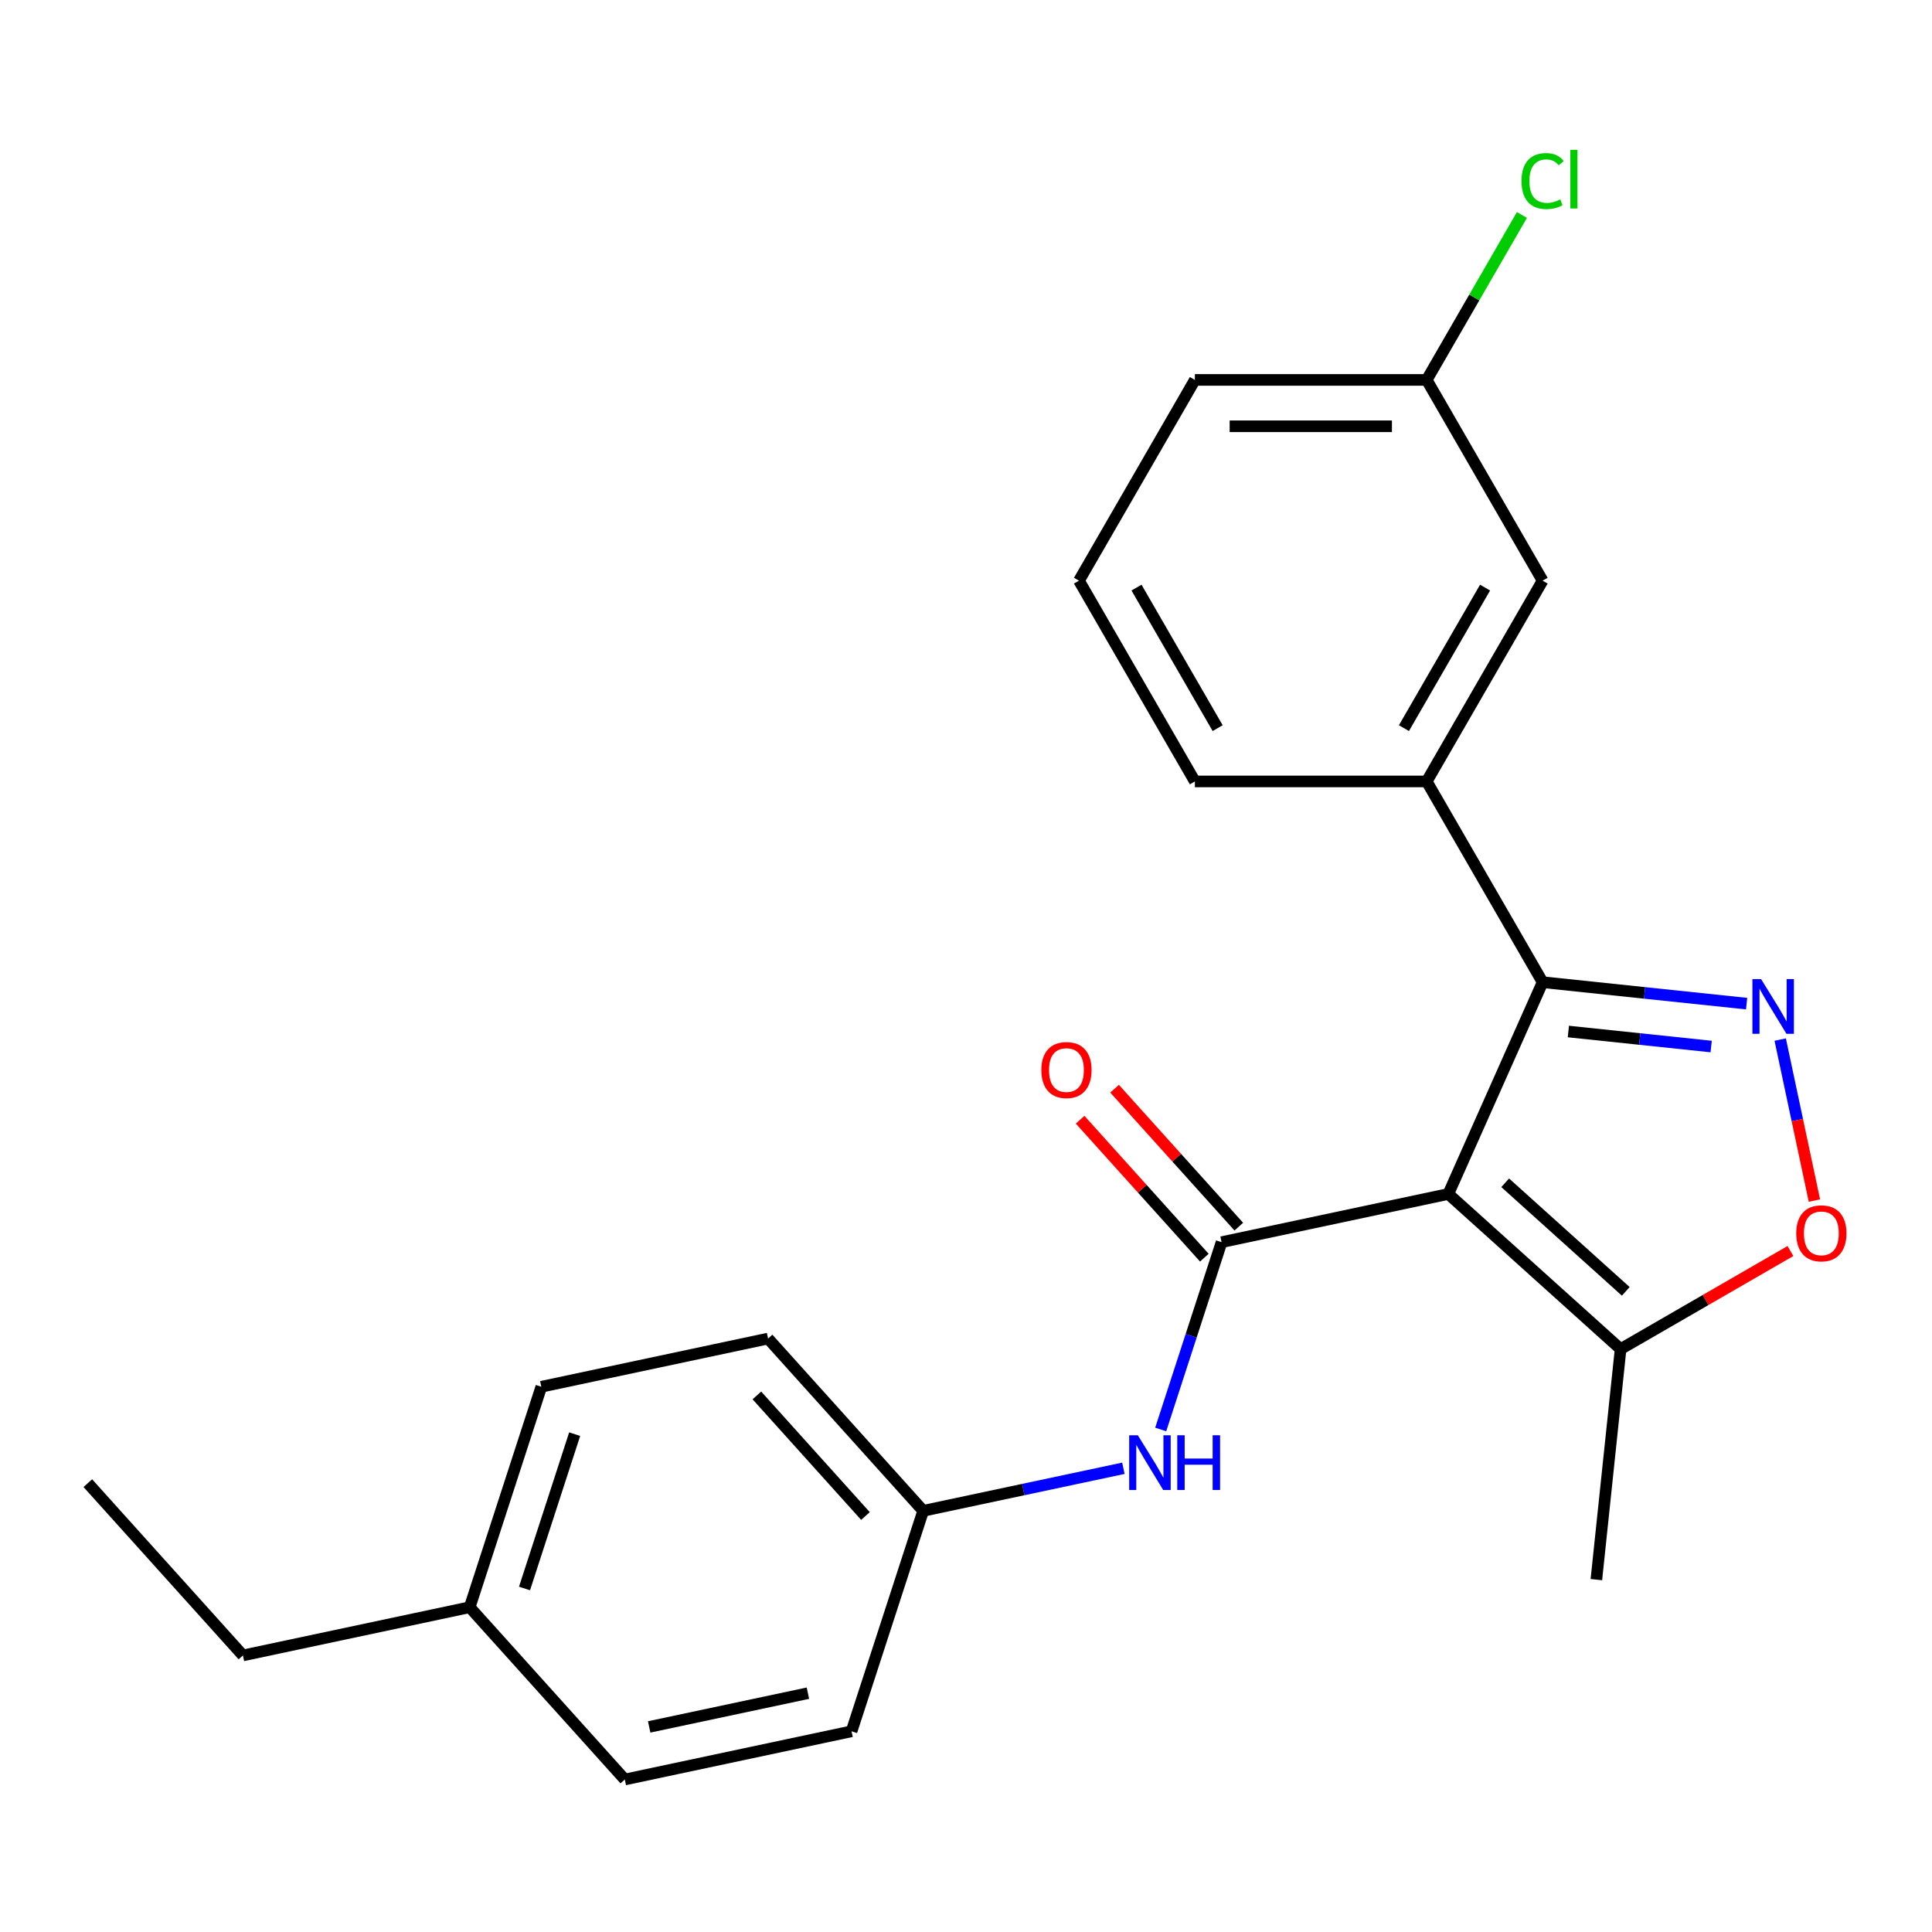 <?xml version='1.0' encoding='iso-8859-1'?>
<svg version='1.1' baseProfile='full'
              xmlns='http://www.w3.org/2000/svg'
                      xmlns:rdkit='http://www.rdkit.org/xml'
                      xmlns:xlink='http://www.w3.org/1999/xlink'
                  xml:space='preserve'
width='1000px' height='1000px' viewBox='0 0 1000 1000'>
<!-- END OF HEADER -->
<rect style='opacity:1.0;fill:#FFFFFF;stroke:none' width='1000' height='1000' x='0' y='0'> </rect>
<path class='bond-0' d='M 749.649,617.995 L 632.283,642.942' style='fill:none;fill-rule:evenodd;stroke:#000000;stroke-width:6px;stroke-linecap:butt;stroke-linejoin:miter;stroke-opacity:1' />
<path class='bond-1' d='M 749.649,617.995 L 798.452,508.381' style='fill:none;fill-rule:evenodd;stroke:#000000;stroke-width:6px;stroke-linecap:butt;stroke-linejoin:miter;stroke-opacity:1' />
<path class='bond-4' d='M 749.649,617.995 L 838.817,698.283' style='fill:none;fill-rule:evenodd;stroke:#000000;stroke-width:6px;stroke-linecap:butt;stroke-linejoin:miter;stroke-opacity:1' />
<path class='bond-4' d='M 779.081,612.205 L 841.499,668.406' style='fill:none;fill-rule:evenodd;stroke:#000000;stroke-width:6px;stroke-linecap:butt;stroke-linejoin:miter;stroke-opacity:1' />
<path class='bond-6' d='M 632.283,642.942 L 616.532,691.42' style='fill:none;fill-rule:evenodd;stroke:#000000;stroke-width:6px;stroke-linecap:butt;stroke-linejoin:miter;stroke-opacity:1' />
<path class='bond-6' d='M 616.532,691.42 L 600.78,739.898' style='fill:none;fill-rule:evenodd;stroke:#0000FF;stroke-width:6px;stroke-linecap:butt;stroke-linejoin:miter;stroke-opacity:1' />
<path class='bond-7' d='M 641.2,634.913 L 609.051,599.209' style='fill:none;fill-rule:evenodd;stroke:#000000;stroke-width:6px;stroke-linecap:butt;stroke-linejoin:miter;stroke-opacity:1' />
<path class='bond-7' d='M 609.051,599.209 L 576.903,563.505' style='fill:none;fill-rule:evenodd;stroke:#FF0000;stroke-width:6px;stroke-linecap:butt;stroke-linejoin:miter;stroke-opacity:1' />
<path class='bond-7' d='M 623.366,650.971 L 591.218,615.267' style='fill:none;fill-rule:evenodd;stroke:#000000;stroke-width:6px;stroke-linecap:butt;stroke-linejoin:miter;stroke-opacity:1' />
<path class='bond-7' d='M 591.218,615.267 L 559.07,579.562' style='fill:none;fill-rule:evenodd;stroke:#FF0000;stroke-width:6px;stroke-linecap:butt;stroke-linejoin:miter;stroke-opacity:1' />
<path class='bond-2' d='M 798.452,508.381 L 851.247,513.93' style='fill:none;fill-rule:evenodd;stroke:#000000;stroke-width:6px;stroke-linecap:butt;stroke-linejoin:miter;stroke-opacity:1' />
<path class='bond-2' d='M 851.247,513.93 L 904.043,519.479' style='fill:none;fill-rule:evenodd;stroke:#0000FF;stroke-width:6px;stroke-linecap:butt;stroke-linejoin:miter;stroke-opacity:1' />
<path class='bond-2' d='M 811.782,533.912 L 848.739,537.796' style='fill:none;fill-rule:evenodd;stroke:#000000;stroke-width:6px;stroke-linecap:butt;stroke-linejoin:miter;stroke-opacity:1' />
<path class='bond-2' d='M 848.739,537.796 L 885.696,541.681' style='fill:none;fill-rule:evenodd;stroke:#0000FF;stroke-width:6px;stroke-linecap:butt;stroke-linejoin:miter;stroke-opacity:1' />
<path class='bond-5' d='M 798.452,508.381 L 738.458,404.469' style='fill:none;fill-rule:evenodd;stroke:#000000;stroke-width:6px;stroke-linecap:butt;stroke-linejoin:miter;stroke-opacity:1' />
<path class='bond-23' d='M 921.43,538.083 L 930.285,579.745' style='fill:none;fill-rule:evenodd;stroke:#0000FF;stroke-width:6px;stroke-linecap:butt;stroke-linejoin:miter;stroke-opacity:1' />
<path class='bond-23' d='M 930.285,579.745 L 939.141,621.408' style='fill:none;fill-rule:evenodd;stroke:#FF0000;stroke-width:6px;stroke-linecap:butt;stroke-linejoin:miter;stroke-opacity:1' />
<path class='bond-3' d='M 926.73,647.526 L 882.773,672.905' style='fill:none;fill-rule:evenodd;stroke:#FF0000;stroke-width:6px;stroke-linecap:butt;stroke-linejoin:miter;stroke-opacity:1' />
<path class='bond-3' d='M 882.773,672.905 L 838.817,698.283' style='fill:none;fill-rule:evenodd;stroke:#000000;stroke-width:6px;stroke-linecap:butt;stroke-linejoin:miter;stroke-opacity:1' />
<path class='bond-18' d='M 838.817,698.283 L 826.275,817.613' style='fill:none;fill-rule:evenodd;stroke:#000000;stroke-width:6px;stroke-linecap:butt;stroke-linejoin:miter;stroke-opacity:1' />
<path class='bond-8' d='M 738.458,404.469 L 798.452,300.556' style='fill:none;fill-rule:evenodd;stroke:#000000;stroke-width:6px;stroke-linecap:butt;stroke-linejoin:miter;stroke-opacity:1' />
<path class='bond-8' d='M 726.675,376.883 L 768.67,304.144' style='fill:none;fill-rule:evenodd;stroke:#000000;stroke-width:6px;stroke-linecap:butt;stroke-linejoin:miter;stroke-opacity:1' />
<path class='bond-17' d='M 738.458,404.469 L 618.47,404.469' style='fill:none;fill-rule:evenodd;stroke:#000000;stroke-width:6px;stroke-linecap:butt;stroke-linejoin:miter;stroke-opacity:1' />
<path class='bond-9' d='M 581.465,759.978 L 529.652,770.991' style='fill:none;fill-rule:evenodd;stroke:#0000FF;stroke-width:6px;stroke-linecap:butt;stroke-linejoin:miter;stroke-opacity:1' />
<path class='bond-9' d='M 529.652,770.991 L 477.839,782.004' style='fill:none;fill-rule:evenodd;stroke:#000000;stroke-width:6px;stroke-linecap:butt;stroke-linejoin:miter;stroke-opacity:1' />
<path class='bond-10' d='M 798.452,300.556 L 738.458,196.644' style='fill:none;fill-rule:evenodd;stroke:#000000;stroke-width:6px;stroke-linecap:butt;stroke-linejoin:miter;stroke-opacity:1' />
<path class='bond-13' d='M 477.839,782.004 L 440.761,896.119' style='fill:none;fill-rule:evenodd;stroke:#000000;stroke-width:6px;stroke-linecap:butt;stroke-linejoin:miter;stroke-opacity:1' />
<path class='bond-14' d='M 477.839,782.004 L 397.552,692.836' style='fill:none;fill-rule:evenodd;stroke:#000000;stroke-width:6px;stroke-linecap:butt;stroke-linejoin:miter;stroke-opacity:1' />
<path class='bond-14' d='M 447.962,784.686 L 391.761,722.269' style='fill:none;fill-rule:evenodd;stroke:#000000;stroke-width:6px;stroke-linecap:butt;stroke-linejoin:miter;stroke-opacity:1' />
<path class='bond-11' d='M 738.458,196.644 L 763.103,153.958' style='fill:none;fill-rule:evenodd;stroke:#000000;stroke-width:6px;stroke-linecap:butt;stroke-linejoin:miter;stroke-opacity:1' />
<path class='bond-11' d='M 763.103,153.958 L 787.748,111.271' style='fill:none;fill-rule:evenodd;stroke:#00CC00;stroke-width:6px;stroke-linecap:butt;stroke-linejoin:miter;stroke-opacity:1' />
<path class='bond-24' d='M 738.458,196.644 L 618.47,196.644' style='fill:none;fill-rule:evenodd;stroke:#000000;stroke-width:6px;stroke-linecap:butt;stroke-linejoin:miter;stroke-opacity:1' />
<path class='bond-24' d='M 720.46,220.642 L 636.469,220.642' style='fill:none;fill-rule:evenodd;stroke:#000000;stroke-width:6px;stroke-linecap:butt;stroke-linejoin:miter;stroke-opacity:1' />
<path class='bond-12' d='M 243.108,831.898 L 280.186,717.783' style='fill:none;fill-rule:evenodd;stroke:#000000;stroke-width:6px;stroke-linecap:butt;stroke-linejoin:miter;stroke-opacity:1' />
<path class='bond-12' d='M 271.492,822.196 L 297.447,742.316' style='fill:none;fill-rule:evenodd;stroke:#000000;stroke-width:6px;stroke-linecap:butt;stroke-linejoin:miter;stroke-opacity:1' />
<path class='bond-21' d='M 243.108,831.898 L 125.742,856.845' style='fill:none;fill-rule:evenodd;stroke:#000000;stroke-width:6px;stroke-linecap:butt;stroke-linejoin:miter;stroke-opacity:1' />
<path class='bond-25' d='M 243.108,831.898 L 323.395,921.066' style='fill:none;fill-rule:evenodd;stroke:#000000;stroke-width:6px;stroke-linecap:butt;stroke-linejoin:miter;stroke-opacity:1' />
<path class='bond-15' d='M 440.761,896.119 L 323.395,921.066' style='fill:none;fill-rule:evenodd;stroke:#000000;stroke-width:6px;stroke-linecap:butt;stroke-linejoin:miter;stroke-opacity:1' />
<path class='bond-15' d='M 418.167,876.388 L 336.011,893.851' style='fill:none;fill-rule:evenodd;stroke:#000000;stroke-width:6px;stroke-linecap:butt;stroke-linejoin:miter;stroke-opacity:1' />
<path class='bond-16' d='M 397.552,692.836 L 280.186,717.783' style='fill:none;fill-rule:evenodd;stroke:#000000;stroke-width:6px;stroke-linecap:butt;stroke-linejoin:miter;stroke-opacity:1' />
<path class='bond-19' d='M 618.47,404.469 L 558.477,300.556' style='fill:none;fill-rule:evenodd;stroke:#000000;stroke-width:6px;stroke-linecap:butt;stroke-linejoin:miter;stroke-opacity:1' />
<path class='bond-19' d='M 630.254,376.883 L 588.258,304.144' style='fill:none;fill-rule:evenodd;stroke:#000000;stroke-width:6px;stroke-linecap:butt;stroke-linejoin:miter;stroke-opacity:1' />
<path class='bond-20' d='M 558.477,300.556 L 618.47,196.644' style='fill:none;fill-rule:evenodd;stroke:#000000;stroke-width:6px;stroke-linecap:butt;stroke-linejoin:miter;stroke-opacity:1' />
<path class='bond-22' d='M 125.742,856.845 L 45.455,767.676' style='fill:none;fill-rule:evenodd;stroke:#000000;stroke-width:6px;stroke-linecap:butt;stroke-linejoin:miter;stroke-opacity:1' />
<path  class='atom-3' d='M 911.522 506.763
L 920.802 521.763
Q 921.722 523.243, 923.202 525.923
Q 924.682 528.603, 924.762 528.763
L 924.762 506.763
L 928.522 506.763
L 928.522 535.083
L 924.642 535.083
L 914.682 518.683
Q 913.522 516.763, 912.282 514.563
Q 911.082 512.363, 910.722 511.683
L 910.722 535.083
L 907.042 535.083
L 907.042 506.763
L 911.522 506.763
' fill='#0000FF'/>
<path  class='atom-4' d='M 929.729 638.369
Q 929.729 631.569, 933.089 627.769
Q 936.449 623.969, 942.729 623.969
Q 949.009 623.969, 952.369 627.769
Q 955.729 631.569, 955.729 638.369
Q 955.729 645.249, 952.329 649.169
Q 948.929 653.049, 942.729 653.049
Q 936.489 653.049, 933.089 649.169
Q 929.729 645.289, 929.729 638.369
M 942.729 649.849
Q 947.049 649.849, 949.369 646.969
Q 951.729 644.049, 951.729 638.369
Q 951.729 632.809, 949.369 630.009
Q 947.049 627.169, 942.729 627.169
Q 938.409 627.169, 936.049 629.969
Q 933.729 632.769, 933.729 638.369
Q 933.729 644.089, 936.049 646.969
Q 938.409 649.849, 942.729 649.849
' fill='#FF0000'/>
<path  class='atom-7' d='M 588.945 742.897
L 598.225 757.897
Q 599.145 759.377, 600.625 762.057
Q 602.105 764.737, 602.185 764.897
L 602.185 742.897
L 605.945 742.897
L 605.945 771.217
L 602.065 771.217
L 592.105 754.817
Q 590.945 752.897, 589.705 750.697
Q 588.505 748.497, 588.145 747.817
L 588.145 771.217
L 584.465 771.217
L 584.465 742.897
L 588.945 742.897
' fill='#0000FF'/>
<path  class='atom-7' d='M 609.345 742.897
L 613.185 742.897
L 613.185 754.937
L 627.665 754.937
L 627.665 742.897
L 631.505 742.897
L 631.505 771.217
L 627.665 771.217
L 627.665 758.137
L 613.185 758.137
L 613.185 771.217
L 609.345 771.217
L 609.345 742.897
' fill='#0000FF'/>
<path  class='atom-8' d='M 538.995 553.854
Q 538.995 547.054, 542.355 543.254
Q 545.715 539.454, 551.995 539.454
Q 558.275 539.454, 561.635 543.254
Q 564.995 547.054, 564.995 553.854
Q 564.995 560.734, 561.595 564.654
Q 558.195 568.534, 551.995 568.534
Q 545.755 568.534, 542.355 564.654
Q 538.995 560.774, 538.995 553.854
M 551.995 565.334
Q 556.315 565.334, 558.635 562.454
Q 560.995 559.534, 560.995 553.854
Q 560.995 548.294, 558.635 545.494
Q 556.315 542.654, 551.995 542.654
Q 547.675 542.654, 545.315 545.454
Q 542.995 548.254, 542.995 553.854
Q 542.995 559.574, 545.315 562.454
Q 547.675 565.334, 551.995 565.334
' fill='#FF0000'/>
<path  class='atom-12' d='M 787.532 93.712
Q 787.532 86.672, 790.812 82.992
Q 794.132 79.272, 800.412 79.272
Q 806.252 79.272, 809.372 83.392
L 806.732 85.552
Q 804.452 82.552, 800.412 82.552
Q 796.132 82.552, 793.852 85.432
Q 791.612 88.272, 791.612 93.712
Q 791.612 99.312, 793.932 102.192
Q 796.292 105.072, 800.852 105.072
Q 803.972 105.072, 807.612 103.192
L 808.732 106.192
Q 807.252 107.152, 805.012 107.712
Q 802.772 108.272, 800.292 108.272
Q 794.132 108.272, 790.812 104.512
Q 787.532 100.752, 787.532 93.712
' fill='#00CC00'/>
<path  class='atom-12' d='M 812.812 77.552
L 816.492 77.552
L 816.492 107.912
L 812.812 107.912
L 812.812 77.552
' fill='#00CC00'/>
</svg>
